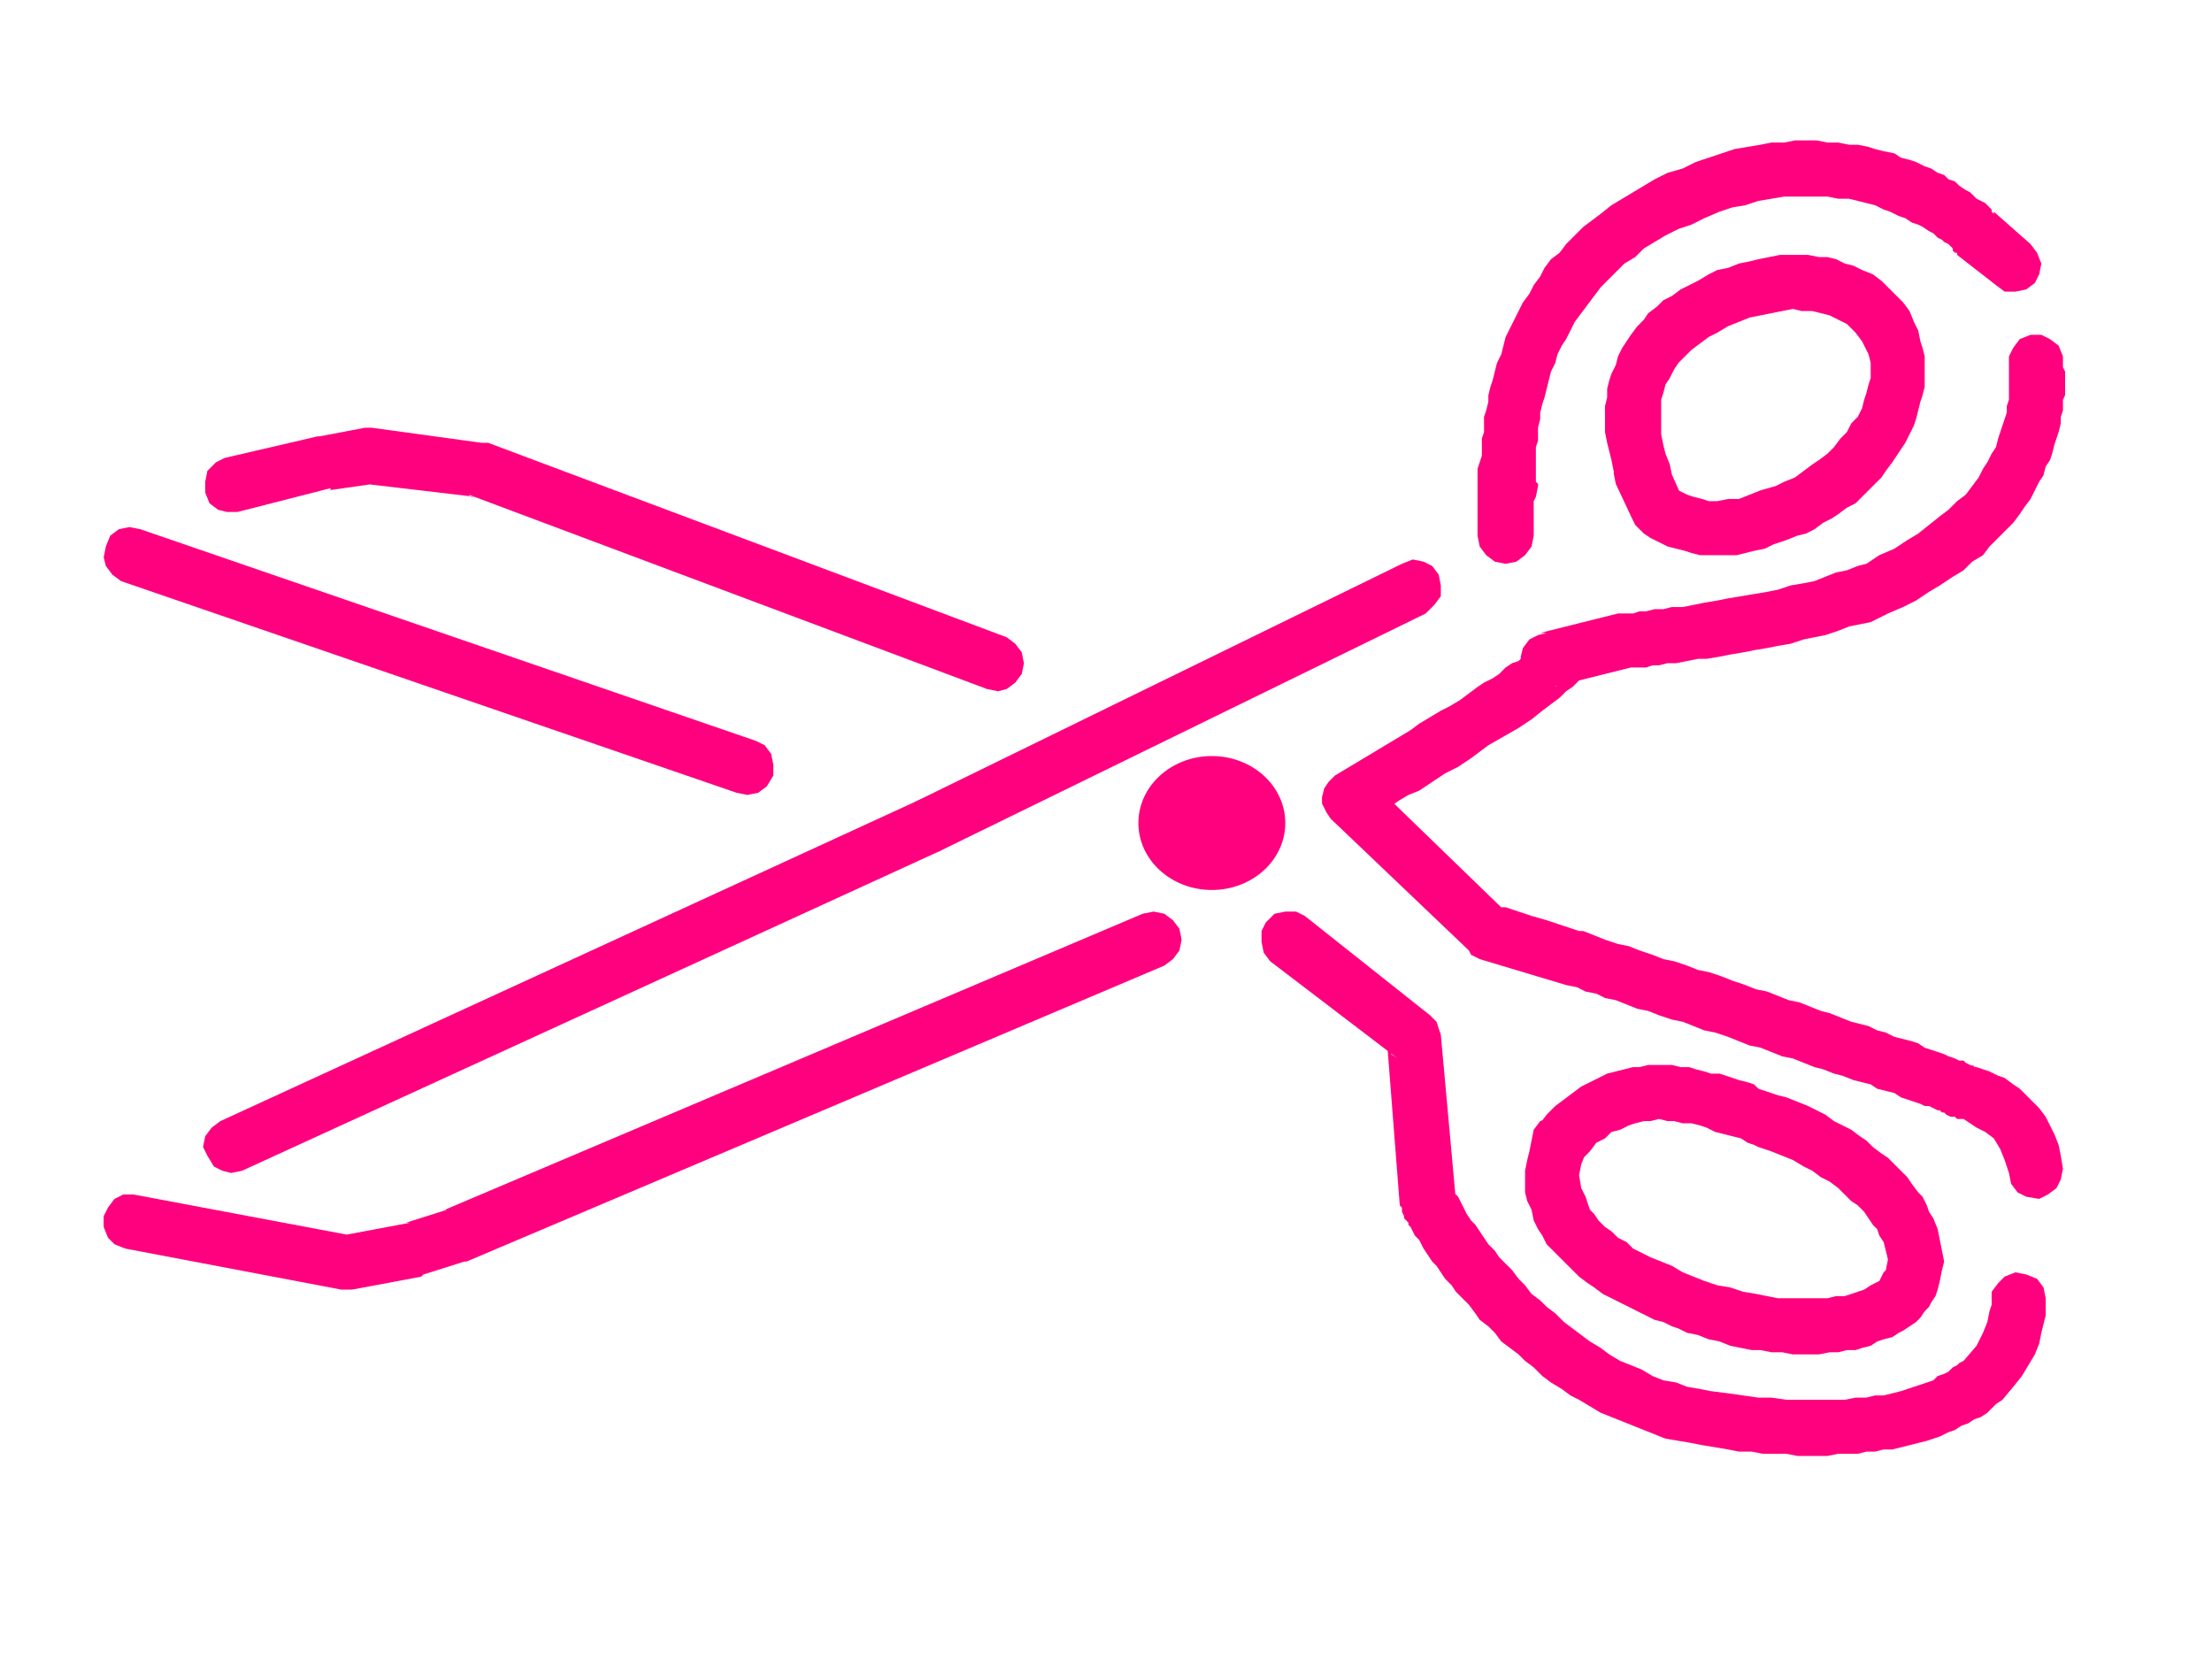<?xml version="1.0"?><svg width="1024" height="768" xmlns="http://www.w3.org/2000/svg">
 <title>sketes</title>

 <g>
  <title>Layer 1</title>
  <path id="svg_1" fill="none" d="m996,750l0,-749l-995,1l0,746l995,2z"/>
  <path id="svg_2" fill="#ff007f" d="m56,269l285,98l5,1l5,-1l4,-3l3,-5l0,-5l-1,-5l-3,-4l-4,-2l-285,-98l-5,-1l-5,1l-4,3l-2,5l-1,5l1,4l3,4l4,3z"/>
  <path id="svg_3" fill="#ff007f" d="m424,371l-322,148l-4,3l-3,4l-1,5l2,4l3,5l4,2l4,1l5,-1l323,-148l4,-3l3,-4l1,-5l-2,-5l-3,-4l-4,-3l-5,-1l-5,2z"/>
  <path id="svg_4" fill="#ff007f" d="m58,578l100,19l1,0l2,0l2,0l32,-6l0,0l1,-1l0,0l19,-6l0,0l1,0l0,0l323,-137l4,-3l3,-4l1,-5l-1,-5l-3,-4l-4,-3l-5,-1l-5,1l-323,137l1,0l0,0l0,0l-19,6l1,0l0,0l1,0l-32,6l1,0l2,0l2,0l-101,-19l-5,0l-4,2l-3,4l-2,4l0,5l2,5l3,3l5,2z"/>
  <path id="svg_5" fill="#ff007f" d="m588,445l59,45l-3,-2l-1,-3l-1,-4l6,77l1,1l0,2l1,2l0,0l0,1l1,1l1,1l0,1l1,1l1,2l1,2l2,2l1,2l1,2l2,3l2,3l2,2l2,3l2,3l3,3l2,3l3,3l3,3l3,4l2,3l4,3l3,3l3,4l4,3l4,3l3,3l4,3l4,4l4,3l5,3l4,3l4,2l5,3l5,3l5,2l5,2l5,2l5,2l5,2l5,2l6,1l6,1l5,1l6,1l6,1l5,1l6,0l5,1l5,0l6,0l5,1l5,0l4,0l5,0l5,-1l4,0l5,0l4,-1l4,0l4,-1l4,0l4,-1l4,-1l4,-1l4,-1l3,-1l3,-1l4,-2l3,-1l3,-2l3,-1l3,-2l3,-1l3,-2l2,-2l2,-2l3,-2l5,-6l4,-5l3,-5l3,-5l2,-5l1,-5l1,-4l1,-4l0,-3l0,-3l0,-1l0,-1l-1,-5l-3,-4l-5,-2l-5,-1l-5,2l-3,3l-3,4l0,5l0,0l0,1l-1,3l-1,5l-2,5l-3,6l-6,7l-2,1l-1,1l-2,1l-2,2l-2,1l-3,1l-2,2l-3,1l-3,1l-3,1l-3,1l-3,1l-4,1l-4,1l-4,0l-4,1l-5,0l-5,1l-5,0l-5,0l-5,0l-6,0l-6,0l-7,-1l-6,0l-7,-1l-7,-1l-8,-1l-5,-1l-6,-1l-5,-2l-6,-1l-5,-2l-5,-3l-5,-2l-5,-2l-5,-3l-4,-3l-5,-3l-4,-3l-4,-3l-4,-3l-4,-4l-4,-3l-3,-3l-4,-3l-3,-4l-3,-3l-3,-4l-3,-3l-3,-3l-2,-3l-3,-3l-2,-3l-2,-3l-2,-3l-2,-2l-2,-3l-1,-2l-1,-2l-1,-2l-1,-2l-1,-1l-1,-1l0,0l-1,-1l0,0l1,1l0,2l1,2l-7,-77l-1,-3l-1,-3l-3,-3l-58,-46l-4,-2l-5,0l-5,1l-4,4l-2,4l0,5l1,5l3,4z"/>
  <path id="svg_6" fill="#ff007f" d="m930,170l0,1l0,0l0,1l0,1l0,2l0,2l0,1l0,3l0,2l0,2l-1,3l0,3l-1,3l-1,3l-1,3l-1,3l-1,4l-2,3l-2,4l-2,3l-2,4l-3,4l-3,4l-4,3l-4,4l-4,3l-5,4l-5,4l-5,3l-6,4l-7,3l-6,4l-4,1l-5,2l-5,1l-5,2l-5,2l-5,1l-6,1l-6,2l-5,1l-6,1l-6,1l-6,1l-5,1l-6,1l-5,1l-5,1l-5,0l-4,1l-4,0l-4,1l-3,0l-3,1l-2,0l-2,0l-1,0l0,0l-1,0l0,0l-1,0l-36,9l5,0l5,2l3,3l2,5l1,5l-2,4l-3,4l-4,2l0,0l1,0l0,0l-4,-1l-4,-2l-3,-3l-1,-5l0,-5l2,-3l-1,1l-1,1l-2,1l-2,2l-2,2l-3,1l-3,2l-3,3l-3,2l-4,2l-3,2l-4,3l-4,3l-5,3l-4,2l-5,3l-5,3l-4,3l-5,3l-5,3l-5,3l-5,3l-5,3l-5,3l-5,3l-3,3l-2,3l-1,4l0,3l2,4l2,3l64,61l1,2l2,1l2,1l40,12l5,1l4,2l5,1l4,2l5,1l5,2l5,2l5,1l5,2l6,2l5,1l5,2l5,2l5,1l6,2l5,2l5,2l5,1l5,2l5,2l5,1l5,2l5,2l4,1l5,2l4,1l5,2l4,1l4,1l3,2l4,1l4,1l3,2l3,1l3,1l3,1l2,1l2,0l2,1l2,1l1,0l1,1l1,0l0,0l0,0l1,1l2,1l2,0l1,1l3,0l3,2l3,2l4,2l4,3l3,5l2,5l2,6l1,5l3,4l4,2l6,1l4,-2l4,-3l2,-4l1,-5l-1,-6l-1,-5l-2,-5l-2,-4l-2,-4l-3,-4l-3,-3l-3,-3l-3,-3l-3,-2l-4,-3l-3,-1l-4,-2l-3,-1l-3,-1l-3,-1l-3,-1l2,1l2,0l2,1l-1,0l-1,-1l-1,0l-2,-1l-1,-1l-2,0l-2,-1l-3,-1l-2,-1l-3,-1l-3,-1l-3,-1l-3,-2l-3,-1l-4,-1l-4,-1l-4,-2l-4,-1l-4,-2l-4,-1l-4,-1l-5,-2l-5,-2l-4,-1l-5,-2l-5,-2l-5,-1l-5,-2l-5,-2l-5,-1l-5,-2l-6,-2l-5,-2l-6,-2l-5,-1l-5,-2l-6,-2l-5,-1l-5,-2l-6,-2l-5,-2l-5,-1l-6,-2l-5,-2l-5,-2l-2,0l-3,-1l-6,-2l-6,-2l-7,-2l-6,-2l-6,-2l-3,0l-2,-1l2,1l2,1l1,1l-63,-61l2,3l1,4l0,3l-1,4l-2,3l-3,3l1,0l1,-1l3,-2l3,-1l4,-3l4,-3l5,-3l5,-2l6,-4l6,-4l6,-3l6,-4l8,-6l7,-4l7,-4l6,-4l5,-4l4,-3l4,-3l3,-3l3,-2l2,-2l2,-2l1,-2l1,-2l1,-2l0,-2l-1,-2l0,-2l-1,-2l-1,-2l-3,-3l-4,-2l-5,-1l-8,2l-4,2l-3,4l-1,4l0,5l2,5l3,3l5,1l5,0l36,-9l0,0l-1,0l-1,0l1,0l1,0l2,0l2,0l3,0l3,-1l3,0l4,-1l4,0l5,-1l5,-1l4,0l6,-1l5,-1l6,-1l5,-1l6,-1l5,-1l6,-1l6,-2l5,-1l5,-1l6,-2l5,-2l5,-1l5,-1l4,-2l4,-2l7,-3l6,-3l6,-4l5,-3l6,-4l5,-3l4,-4l5,-3l3,-4l4,-4l4,-4l3,-3l3,-4l2,-3l3,-4l2,-4l2,-4l2,-3l1,-4l2,-3l1,-3l1,-4l1,-3l1,-3l1,-4l0,-3l1,-3l0,-2l0,-3l1,-2l0,-3l0,-2l0,-2l0,-2l0,-2l-1,-2l0,-1l0,-1l0,-1l0,-1l0,-1l0,0l-2,-5l-4,-3l-4,-2l-5,0l-5,2l-3,4l-2,4l0,5z"/>
  <path id="svg_7" fill="#ff007f" d="m710,248l0,-31l-2,6l-4,5l-5,2l-7,-1l-5,-3l-3,-6l3,9l2,5l3,3l4,2l5,0l5,-2l3,-3l2,-4l1,-5l0,-1l0,0l-1,-1l0,-2l0,-1l0,-2l0,-2l0,-2l0,-2l0,-2l0,-3l1,-3l0,-3l0,-3l1,-4l0,-3l1,-4l1,-3l1,-4l1,-4l1,-4l2,-4l1,-4l2,-4l2,-3l2,-4l2,-4l3,-4l3,-4l3,-4l3,-4l3,-3l4,-4l4,-4l5,-3l4,-4l5,-3l5,-3l6,-3l6,-2l6,-3l7,-3l6,-2l6,-1l6,-2l6,-1l6,-1l5,0l5,0l5,0l5,0l5,1l5,0l4,1l4,1l4,1l4,2l3,1l4,2l3,1l3,2l3,1l2,1l3,2l2,1l2,2l2,1l1,1l2,1l1,1l1,1l0,1l1,1l0,0l0,0l1,0l0,1l18,14l4,3l5,0l5,-1l4,-3l2,-4l1,-5l-2,-5l-3,-4l-17,-15l0,1l0,0l1,0l-1,0l0,0l-1,-1l0,-1l-1,-1l-1,-1l-1,-1l-2,-1l-2,-1l-1,-1l-2,-2l-2,-1l-3,-2l-2,-2l-3,-1l-2,-2l-3,-1l-3,-2l-3,-1l-4,-2l-3,-1l-4,-1l-3,-2l-5,-1l-4,-1l-3,-1l-5,-1l-4,0l-5,-1l-5,0l-5,-1l-5,0l-5,0l-5,1l-6,0l-5,1l-6,1l-6,1l-6,2l-6,2l-6,2l-6,3l-7,2l-6,3l-5,3l-5,3l-5,3l-5,3l-5,4l-4,3l-4,3l-4,4l-4,4l-3,4l-4,3l-3,4l-2,4l-3,4l-2,4l-3,4l-2,4l-2,4l-2,4l-2,4l-1,4l-1,4l-2,4l-1,4l-1,4l-1,3l-1,4l0,3l-1,4l-1,3l0,4l0,3l-1,3l0,3l0,3l0,2l0,2l0,3l0,2l0,2l0,2l0,1l0,2l0,1l0,1l0,0l0,1l0,0l1,-5l2,-4l3,-4l5,-1l5,0l4,2l3,3l2,4l-2,-9l-2,-5l-5,-4l-6,0l-6,2l-4,4l-2,6l0,31l1,5l3,4l4,3l5,1l5,-1l4,-3l3,-4l1,-5z"/>
  <path id="svg_8" fill="#ff007f" d="m649,261l-225,110l-4,3l-2,4l-1,5l2,5l2,4l5,2l4,1l5,-1l225,-110l4,-4l3,-4l0,-5l-1,-5l-3,-4l-4,-2l-5,-1l-5,2z"/>
  <path id="svg_9" fill="#ff007f" d="m110,237l43,-11l0,1l-1,0l0,0l21,-3l-1,0l-1,0l-2,0l51,6l-1,0l-1,0l-1,-1l240,90l5,1l4,-1l4,-3l3,-4l1,-5l-1,-5l-3,-4l-4,-3l-240,-90l-1,0l-1,0l-1,0l-51,-7l-1,0l-1,0l-1,0l-21,4l0,0l-1,0l0,0l-43,10l-4,2l-4,4l-1,5l0,5l2,5l4,3l4,1l5,0z"/>
  <ellipse id="svg_10" fill="#ff007f" ry="31" rx="34" cy="381" cx="561"/>
  <ellipse id="svg_11" fill="#ff007f" ry="5" rx="8" cy="381" cx="561"/>
  <path id="svg_12" fill="#ff007f" d="m761,247l3,2l4,2l4,2l4,1l4,1l3,1l4,1l4,0l4,0l4,0l5,0l4,-1l4,-1l5,-1l4,-2l6,-2l5,-2l4,-1l4,-2l4,-3l4,-2l3,-2l4,-3l4,-2l3,-3l3,-3l3,-3l3,-3l2,-3l3,-4l2,-3l2,-3l2,-3l2,-4l2,-4l1,-3l1,-4l1,-4l1,-3l1,-4l0,-3l0,-4l0,-4l0,-3l-1,-4l-1,-3l-1,-5l-2,-4l-2,-5l-3,-4l-3,-3l-4,-4l-3,-3l-4,-3l-5,-2l-4,-2l-4,-1l-4,-2l-4,-1l-4,0l-5,-1l-4,0l-5,0l-4,0l-5,1l-5,1l-4,1l-5,1l-5,2l-5,1l-4,2l-5,3l-4,2l-4,2l-4,3l-4,2l-3,3l-4,3l-2,3l-3,3l-3,4l-2,3l-2,3l-2,4l-1,4l-2,4l-1,3l-1,4l0,4l-1,4l0,4l0,4l0,4l1,5l1,4l1,4l1,5l1,4l2,5l2,5l2,4l2,5l3,4l4,3l5,1l5,-2l4,-3l2,-4l1,-4l-1,-5l-8,-18l-3,-4l-4,-2l-5,-1l-5,1l-4,3l-2,4l-1,5l1,5l8,17l-1,-5l0,-4l3,-5l4,-3l5,-1l5,1l4,2l3,5l-3,-6l-2,-5l-1,-5l-2,-5l-1,-4l-1,-5l0,-4l0,-4l0,-4l0,-4l1,-3l1,-4l2,-3l2,-4l2,-3l3,-3l3,-3l4,-3l4,-3l4,-2l5,-3l5,-2l5,-2l5,-1l5,-1l5,-1l5,-1l4,1l5,0l4,1l4,1l4,2l4,2l4,4l3,4l3,6l1,4l0,3l0,4l-1,3l-1,4l-1,3l-1,4l-2,4l-3,3l-2,4l-3,3l-3,4l-3,3l-4,3l-3,2l-4,3l-4,3l-5,2l-4,2l-7,2l-5,2l-5,2l-5,0l-5,1l-4,0l-3,-1l-4,-1l-3,-1l-4,-2l-3,-2l-5,-2l-5,1l-4,2l-3,3l-2,5l0,5l2,4l4,4z"/>
  <path id="svg_13" fill="#ff007f" d="m710,523l-1,5l-1,5l-1,4l-1,5l0,5l0,5l1,4l2,4l1,5l2,4l2,3l2,4l3,3l3,3l3,3l3,3l3,3l4,3l3,2l4,3l4,2l4,2l4,2l4,2l4,2l4,2l4,1l4,2l3,1l4,2l5,1l5,2l5,1l5,2l5,1l5,1l4,0l5,1l5,0l5,1l4,0l4,0l4,0l5,-1l4,0l4,-1l4,0l3,-1l4,-1l3,-2l3,-1l4,-1l3,-2l2,-1l3,-2l3,-2l2,-2l2,-3l2,-2l1,-2l2,-3l1,-3l1,-4l1,-5l1,-4l-1,-5l-1,-5l-1,-5l-2,-5l-2,-3l-1,-3l-2,-4l-2,-2l-3,-4l-2,-3l-3,-3l-3,-3l-3,-3l-3,-2l-4,-3l-3,-3l-3,-2l-4,-3l-4,-2l-4,-2l-4,-3l-4,-2l-4,-2l-5,-2l-5,-2l-4,-1l-3,-1l-3,-1l-3,-1l-2,-2l-3,-1l-4,-1l-3,-1l-3,-1l-3,-1l-4,0l-3,-1l-4,-1l-3,-1l-4,0l-4,-1l-3,0l-4,0l-4,0l-4,1l-3,0l-4,1l-4,1l-4,1l-4,2l-4,2l-4,2l-4,3l-4,3l-4,3l-4,4l-3,4l-3,5l-1,4l2,5l3,4l4,3l5,0l5,-1l4,-3l4,-4l3,-4l4,-2l3,-3l4,-1l4,-2l3,-1l4,-1l3,0l4,-1l4,1l3,0l4,1l4,0l4,1l3,1l4,2l4,1l4,1l4,1l3,2l3,1l2,1l6,2l5,2l5,2l5,3l4,2l4,3l4,2l4,3l3,3l3,3l3,2l3,3l2,3l2,3l2,2l1,3l2,3l1,4l1,4l-1,5l-1,1l-1,2l-1,2l-2,1l-2,1l-3,2l-3,1l-3,1l-3,1l-4,0l-4,1l-4,0l-4,0l-5,0l-5,0l-5,0l-5,-1l-5,-1l-6,-1l-6,-2l-6,-1l-6,-2l-5,-2l-5,-2l-5,-3l-5,-2l-5,-2l-4,-2l-4,-2l-3,-3l-4,-2l-3,-3l-3,-2l-3,-3l-2,-3l-2,-2l-1,-3l-1,-3l-2,-4l-1,-6l1,-5l2,-5l1,-6l-1,-4l-2,-4l-5,-3l-4,-1l-5,1l-5,2l-3,4z"/>
 </g>
</svg>